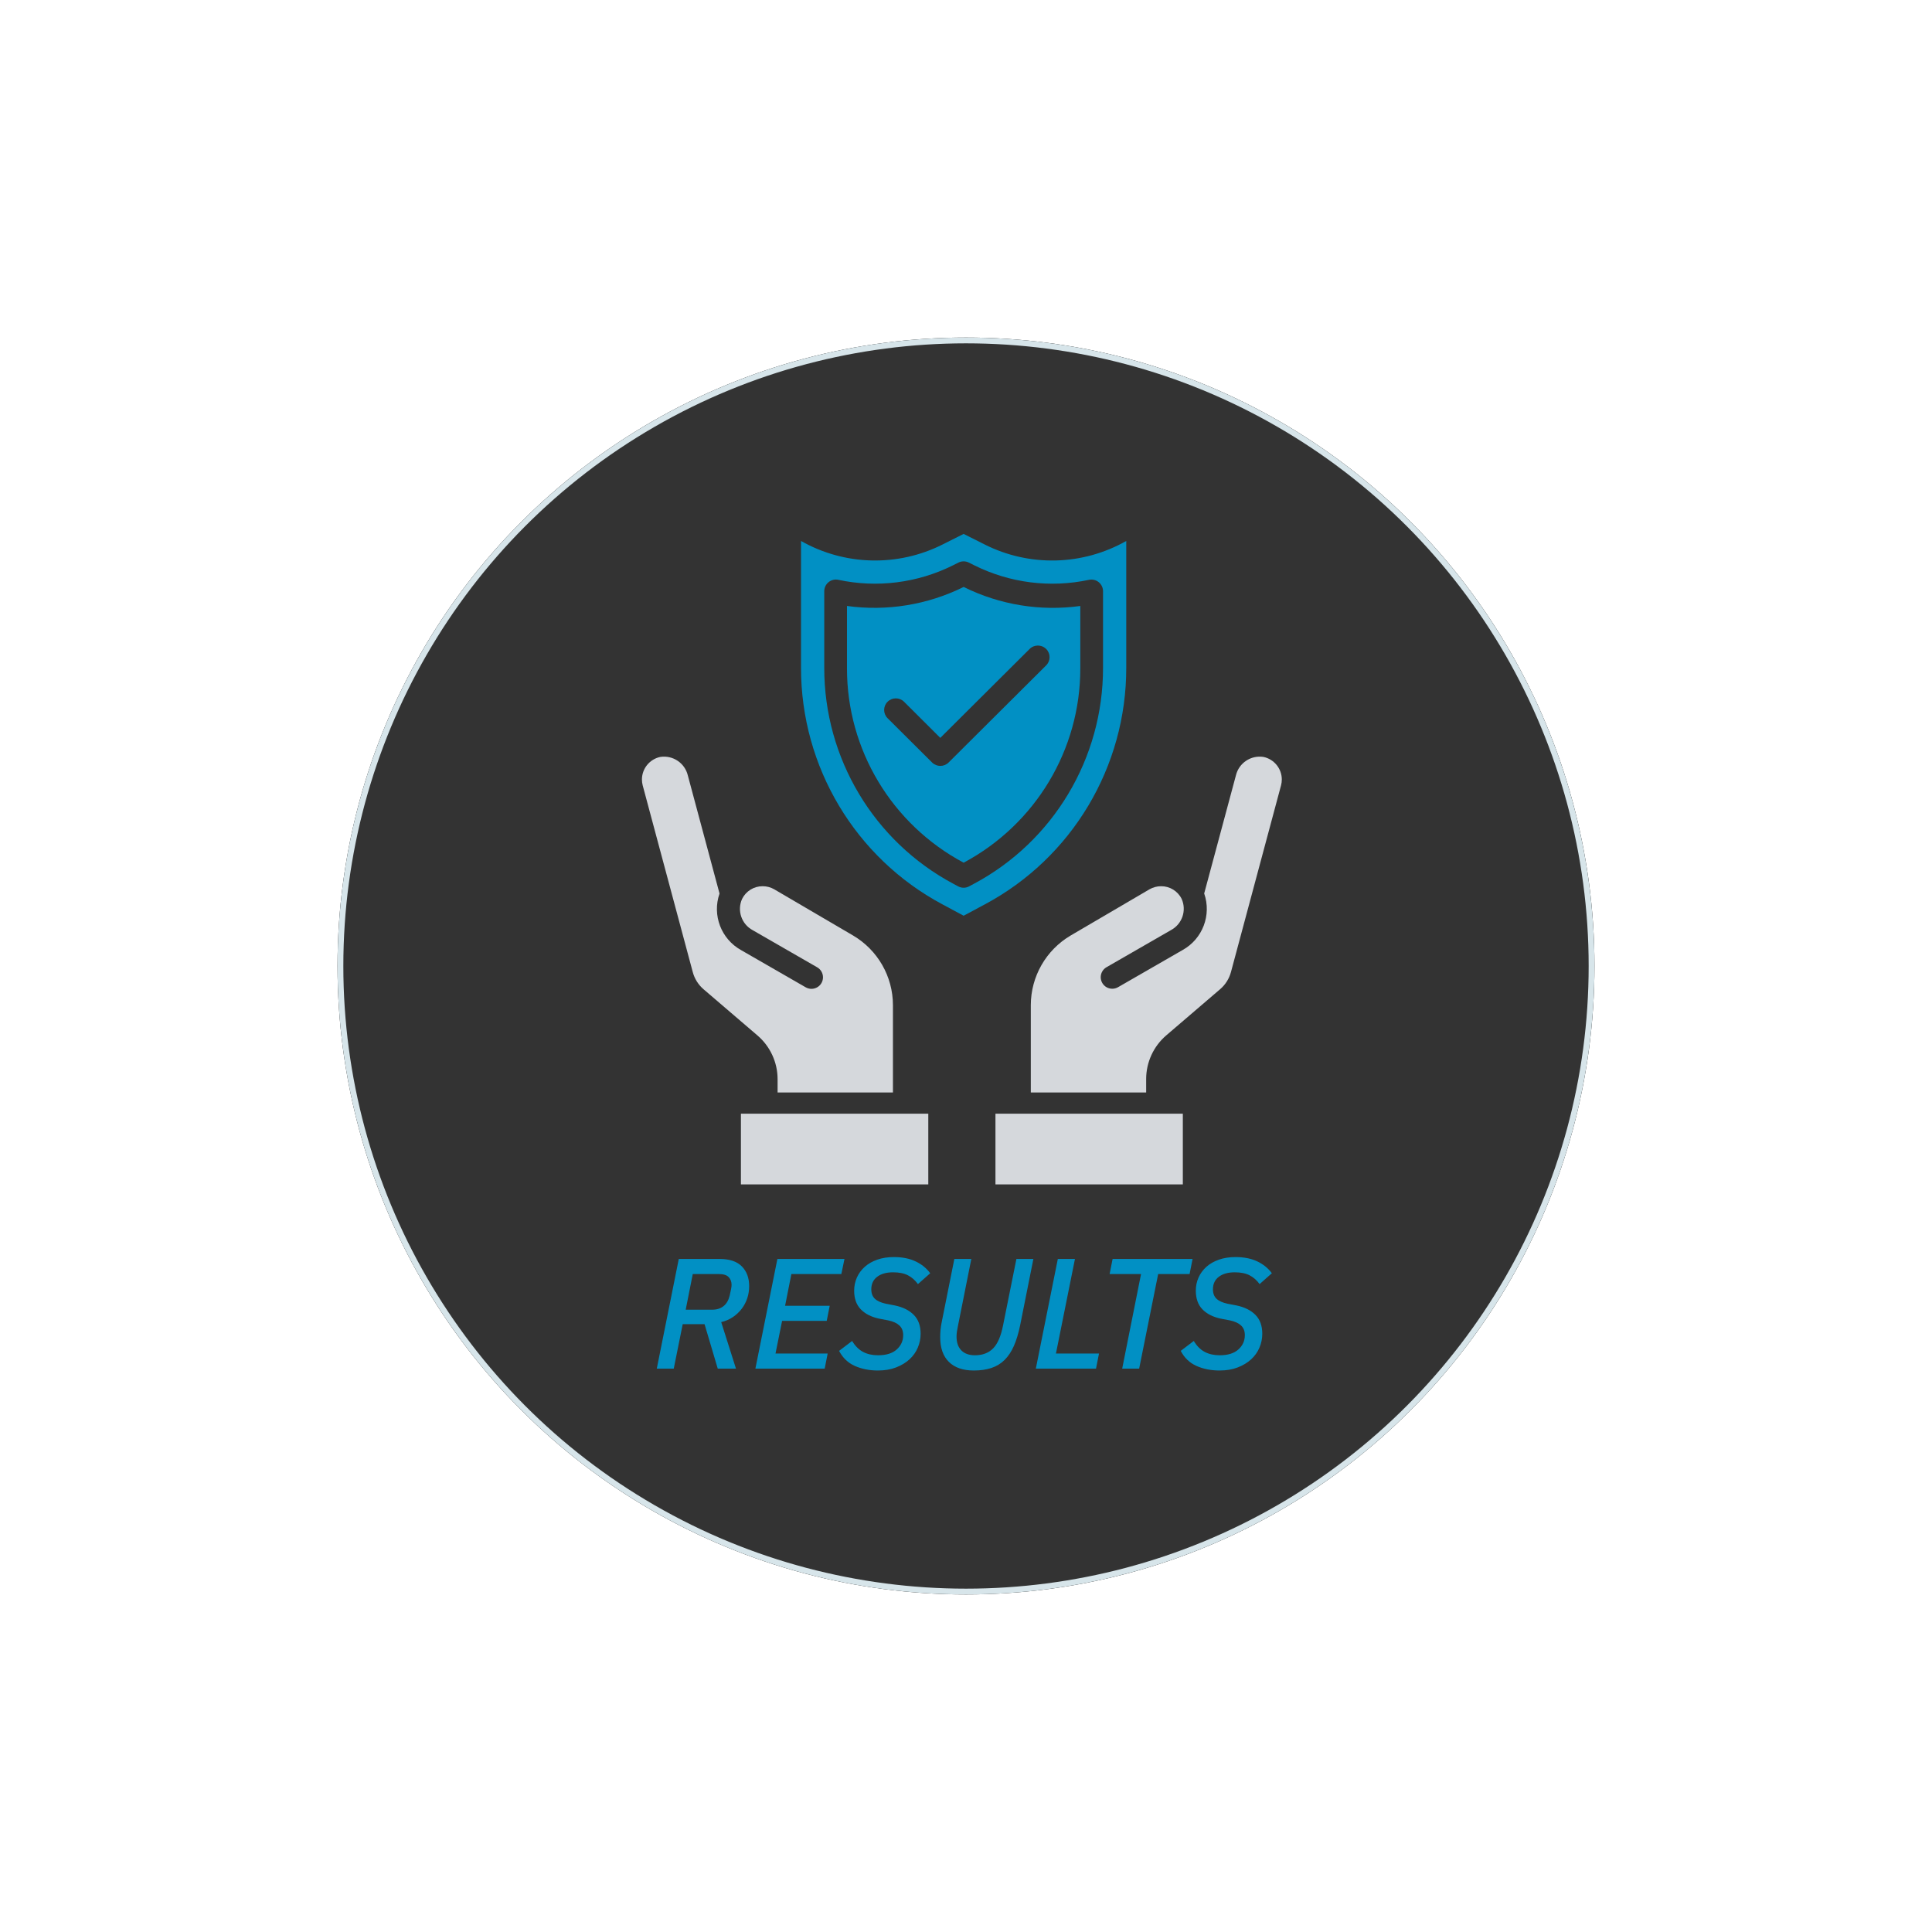 <?xml version="1.0" encoding="UTF-8"?>
<svg width="332px" height="332px" viewBox="0 0 332 332" version="1.1" xmlns="http://www.w3.org/2000/svg" xmlns:xlink="http://www.w3.org/1999/xlink">
    <title>icon_results</title>
    <defs>
        <circle id="path-1" cx="108" cy="108" r="108"></circle>
        <filter x="-41.7%" y="-41.7%" width="183.3%" height="183.3%" filterUnits="objectBoundingBox" id="filter-2">
            <feOffset dx="0" dy="0" in="SourceAlpha" result="shadowOffsetOuter1"></feOffset>
            <feGaussianBlur stdDeviation="30" in="shadowOffsetOuter1" result="shadowBlurOuter1"></feGaussianBlur>
            <feComposite in="shadowBlurOuter1" in2="SourceAlpha" operator="out" result="shadowBlurOuter1"></feComposite>
            <feColorMatrix values="0 0 0 0 0.004   0 0 0 0 0.565   0 0 0 0 0.769  0 0 0 0.166 0" type="matrix" in="shadowBlurOuter1"></feColorMatrix>
        </filter>
    </defs>
    <g id="Design-Concepts" stroke="none" stroke-width="1" fill="none" fill-rule="evenodd">
        <g id="Training" transform="translate(-740, -391)">
            <g id="icon_results" transform="translate(798, 449)">
                <g id="Oval">
                    <use fill="black" fill-opacity="1" filter="url(#filter-2)" xlink:href="#path-1"></use>
                    <circle stroke="#D7E5EA" stroke-width="1" stroke-linejoin="square" fill-opacity="0.2" fill="#FFFFFF" fill-rule="evenodd" cx="108" cy="108" r="107.5"></circle>
                </g>
                <g id="safety" transform="translate(52.312, 33.75)" fill-rule="nonzero">
                    <polygon id="Path" fill="#D5D8DC" points="60.75 99.63 92.948 99.63 92.948 111.78 60.75 111.78"></polygon>
                    <path d="M109.957,42.185 C109.946,40.317 108.633,38.709 106.804,38.322 C104.642,37.989 102.585,39.366 102.072,41.49 L96.619,61.787 C97.909,65.494 96.347,69.592 92.915,71.503 L81.814,77.893 C81.2,78.246 80.444,78.246 79.83,77.892 C79.217,77.537 78.839,76.883 78.839,76.175 C78.84,75.467 79.218,74.813 79.832,74.459 L90.932,68.069 C92.85,67.029 93.637,64.687 92.738,62.701 C92.07,61.366 90.698,60.527 89.204,60.541 C88.508,60.541 87.825,60.724 87.222,61.07 L73.683,69.004 C69.443,71.499 66.836,76.044 66.825,80.96 L66.825,95.985 L86.647,95.985 L86.647,93.688 C86.645,90.795 87.909,88.046 90.108,86.164 L99.351,78.243 C100.262,77.466 100.915,76.43 101.224,75.273 L109.827,43.207 C109.915,42.874 109.959,42.53 109.957,42.185 L109.957,42.185 Z" id="Path" fill="#D5D8DC"></path>
                    <path d="M3.154,38.321 C1.324,38.708 0.012,40.316 0,42.184 C-0.002,42.532 0.042,42.878 0.131,43.214 L8.734,75.292 C9.042,76.45 9.695,77.486 10.607,78.263 L19.85,86.183 C22.043,88.061 23.307,90.802 23.311,93.688 L23.311,95.985 L43.133,95.985 L43.133,80.96 C43.123,76.045 40.517,71.5 36.278,69.006 L22.716,61.059 C22.116,60.718 21.436,60.539 20.746,60.54 C19.248,60.532 17.877,61.378 17.213,62.719 C16.314,64.705 17.103,67.047 19.021,68.087 L30.121,74.477 C30.735,74.83 31.114,75.484 31.114,76.192 C31.115,76.901 30.737,77.555 30.123,77.909 C29.509,78.264 28.753,78.264 28.139,77.91 L17.039,71.52 C13.606,69.609 12.043,65.51 13.334,61.802 L7.885,41.497 C7.374,39.371 5.317,37.991 3.154,38.321 L3.154,38.321 Z" id="Path" fill="#D5D8DC"></path>
                    <polygon id="Path" fill="#D5D8DC" points="17.01 99.63 49.208 99.63 49.208 111.78 17.01 111.78"></polygon>
                    <path d="M58.895,1.815 L55.282,-1.31006317e-14 L51.69,1.803 C43.981,5.69 34.85,5.468 27.338,1.212 L27.338,23.003 C27.32,40.026 36.67,55.667 51.644,63.661 L55.282,65.61 L58.921,63.661 C73.896,55.667 83.246,40.026 83.227,23.003 L83.227,1.212 C75.722,5.465 66.6,5.692 58.895,1.815 L58.895,1.815 Z M76.818,7.889 C77.408,7.762 78.024,7.909 78.493,8.289 C78.963,8.67 79.235,9.243 79.235,9.849 L79.235,23.003 C79.253,38.546 70.715,52.827 57.043,60.125 L56.221,60.565 C55.634,60.88 54.929,60.88 54.342,60.565 L53.522,60.125 C39.85,52.827 31.312,38.546 31.33,23.003 L31.33,9.847 C31.33,9.241 31.602,8.668 32.072,8.287 C32.541,7.907 33.157,7.76 33.747,7.887 C40.41,9.313 47.358,8.433 53.46,5.391 L54.382,4.928 C54.947,4.643 55.614,4.643 56.179,4.928 L57.121,5.399 C63.219,8.435 70.16,9.312 76.818,7.889 L76.818,7.889 Z" id="Shape" fill="#0190C4"></path>
                    <path d="M55.282,9.113 L55.252,9.128 C49.061,12.192 42.084,13.325 35.235,12.38 L35.235,23.103 C35.22,37.063 42.925,49.898 55.282,56.498 C67.64,49.898 75.345,37.063 75.33,23.103 L75.33,12.382 C68.485,13.328 61.512,12.196 55.325,9.132 L55.282,9.113 Z M69.464,19.768 C70.247,20.547 70.247,21.81 69.464,22.59 L52.696,39.282 C51.914,40.061 50.645,40.061 49.862,39.282 L42.185,31.64 C41.426,30.857 41.437,29.613 42.21,28.843 C42.983,28.073 44.234,28.062 45.02,28.818 L51.273,35.049 L66.623,19.768 C67.406,18.989 68.675,18.989 69.458,19.768 L69.464,19.768 Z" id="Shape" fill="#0190C4"></path>
                </g>
                <path d="M57.78,177.188 L59.319,169.547 L63.072,169.547 L65.34,177.188 L68.472,177.188 L65.934,169.196 C66.69,169.016 67.365,168.723 67.959,168.318 C68.553,167.913 69.057,167.436 69.471,166.887 C69.885,166.338 70.2,165.735 70.416,165.078 C70.632,164.421 70.74,163.732 70.74,163.012 C70.74,161.608 70.322,160.479 69.484,159.624 C68.647,158.769 67.365,158.341 65.637,158.341 L65.637,158.341 L58.644,158.341 L54.864,177.188 L57.78,177.188 Z M64.395,167.062 L59.832,167.062 L61.047,160.934 L65.502,160.934 C66.312,160.934 66.883,161.109 67.216,161.46 C67.549,161.811 67.716,162.256 67.716,162.797 C67.716,162.976 67.689,163.206 67.635,163.485 C67.581,163.764 67.5,164.147 67.392,164.632 C67.194,165.442 66.838,166.05 66.326,166.455 C65.812,166.86 65.169,167.062 64.395,167.062 L64.395,167.062 Z M83.716,177.188 L84.229,174.595 L75.265,174.595 L76.399,168.98 L84.067,168.98 L84.58,166.387 L76.912,166.387 L77.992,160.934 L86.578,160.934 L87.118,158.341 L75.589,158.341 L71.809,177.188 L83.716,177.188 Z M92.859,177.512 C94.029,177.512 95.068,177.336 95.977,176.985 C96.886,176.634 97.656,176.171 98.286,175.595 C98.916,175.018 99.393,174.348 99.717,173.583 C100.041,172.818 100.203,172.022 100.203,171.194 C100.203,169.826 99.811,168.745 99.028,167.953 C98.245,167.161 97.161,166.621 95.775,166.333 L95.775,166.333 L94.236,166.036 C93.39,165.857 92.76,165.573 92.346,165.186 C91.932,164.799 91.725,164.255 91.725,163.553 C91.725,162.635 92.062,161.919 92.737,161.406 C93.412,160.893 94.326,160.637 95.478,160.637 C96.504,160.637 97.35,160.808 98.016,161.149 C98.682,161.492 99.258,161.995 99.744,162.661 L99.744,162.661 L101.85,160.798 C101.22,159.935 100.383,159.255 99.339,158.76 C98.295,158.265 97.053,158.018 95.613,158.018 C94.551,158.018 93.597,158.166 92.751,158.463 C91.905,158.76 91.189,159.169 90.604,159.691 C90.019,160.214 89.569,160.826 89.254,161.528 C88.939,162.23 88.782,162.986 88.782,163.796 C88.782,165.145 89.16,166.212 89.916,166.995 C90.672,167.778 91.725,168.314 93.075,168.601 L93.075,168.601 L94.641,168.899 C95.487,169.078 96.126,169.371 96.558,169.776 C96.99,170.181 97.206,170.734 97.206,171.436 C97.206,172.409 96.837,173.227 96.099,173.893 C95.361,174.56 94.29,174.893 92.886,174.893 C91.896,174.893 91.036,174.699 90.307,174.312 C89.578,173.925 88.953,173.299 88.431,172.435 L88.431,172.435 L86.19,174.137 C86.82,175.343 87.724,176.207 88.903,176.728 C90.082,177.25 91.401,177.512 92.859,177.512 Z M109.345,177.512 C110.479,177.512 111.483,177.368 112.356,177.079 C113.229,176.792 113.985,176.333 114.624,175.702 C115.263,175.072 115.798,174.267 116.23,173.286 C116.662,172.305 117.022,171.113 117.31,169.708 L117.31,169.708 L119.578,158.341 L116.662,158.341 L114.367,169.762 C114.007,171.599 113.44,172.912 112.666,173.704 C111.892,174.496 110.848,174.893 109.534,174.893 C108.526,174.893 107.748,174.613 107.199,174.055 C106.65,173.498 106.375,172.706 106.375,171.679 C106.375,171.392 106.398,171.099 106.443,170.802 C106.488,170.505 106.546,170.185 106.618,169.844 L106.618,169.844 L108.913,158.341 L105.997,158.341 L103.837,169.142 C103.729,169.663 103.657,170.136 103.621,170.559 C103.585,170.982 103.567,171.392 103.567,171.787 C103.567,173.642 104.067,175.059 105.066,176.04 C106.065,177.021 107.491,177.512 109.345,177.512 Z M130.341,177.188 L130.854,174.595 L123.456,174.595 L126.723,158.341 L123.78,158.341 L120,177.188 L130.341,177.188 Z M137.755,177.188 L141.022,160.934 L146.422,160.934 L146.935,158.341 L133.192,158.341 L132.679,160.934 L138.079,160.934 L134.839,177.188 L137.755,177.188 Z M151.569,177.512 C152.739,177.512 153.778,177.336 154.687,176.985 C155.596,176.634 156.366,176.171 156.996,175.595 C157.626,175.018 158.103,174.348 158.427,173.583 C158.751,172.818 158.913,172.022 158.913,171.194 C158.913,169.826 158.521,168.745 157.738,167.953 C156.955,167.161 155.871,166.621 154.485,166.333 L154.485,166.333 L152.946,166.036 C152.1,165.857 151.47,165.573 151.056,165.186 C150.642,164.799 150.435,164.255 150.435,163.553 C150.435,162.635 150.772,161.919 151.447,161.406 C152.122,160.893 153.036,160.637 154.188,160.637 C155.214,160.637 156.06,160.808 156.726,161.149 C157.392,161.492 157.968,161.995 158.454,162.661 L158.454,162.661 L160.56,160.798 C159.93,159.935 159.093,159.255 158.049,158.76 C157.005,158.265 155.763,158.018 154.323,158.018 C153.261,158.018 152.307,158.166 151.461,158.463 C150.615,158.76 149.899,159.169 149.314,159.691 C148.729,160.214 148.279,160.826 147.964,161.528 C147.649,162.23 147.492,162.986 147.492,163.796 C147.492,165.145 147.87,166.212 148.626,166.995 C149.382,167.778 150.435,168.314 151.785,168.601 L151.785,168.601 L153.351,168.899 C154.197,169.078 154.836,169.371 155.268,169.776 C155.7,170.181 155.916,170.734 155.916,171.436 C155.916,172.409 155.547,173.227 154.809,173.893 C154.071,174.56 153,174.893 151.596,174.893 C150.606,174.893 149.746,174.699 149.017,174.312 C148.288,173.925 147.663,173.299 147.141,172.435 L147.141,172.435 L144.9,174.137 C145.53,175.343 146.434,176.207 147.613,176.728 C148.792,177.25 150.111,177.512 151.569,177.512 Z" id="RESULTS" fill="#0190C4" fill-rule="nonzero"></path>
            </g>
        </g>
    </g>
</svg>